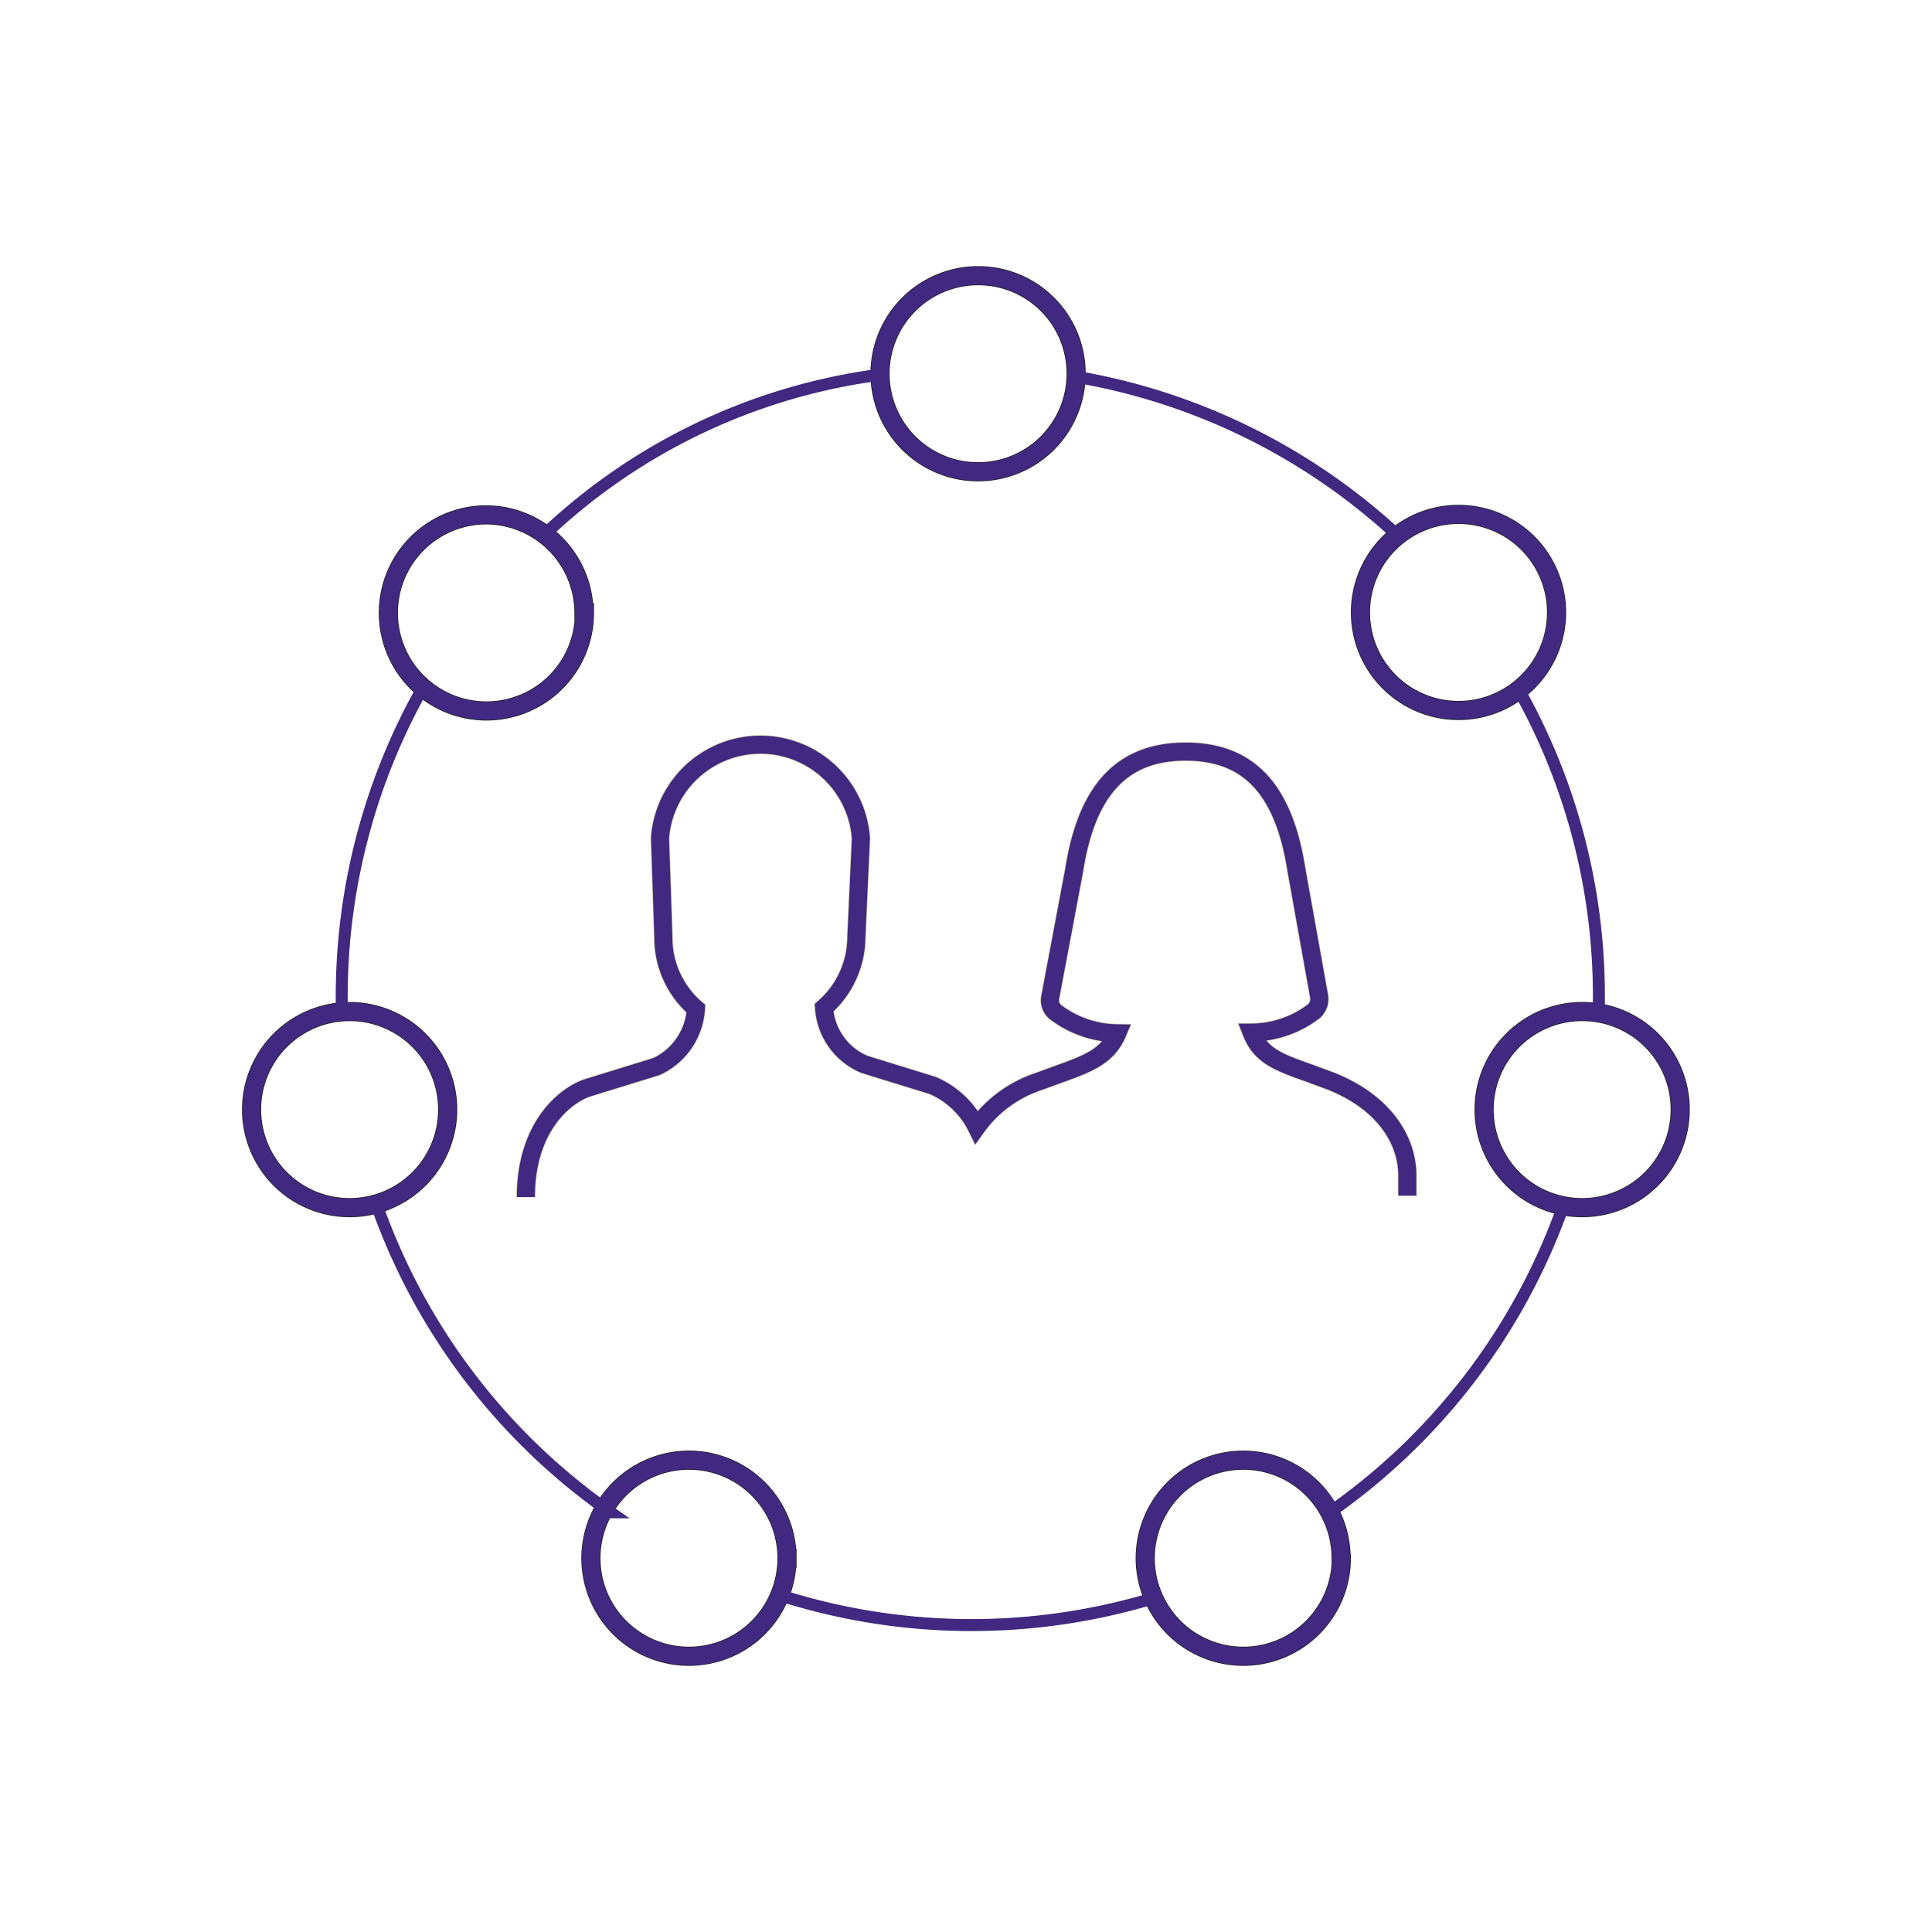 <svg xmlns="http://www.w3.org/2000/svg" viewBox="0 0 80.79 80.79"><defs><style>.cls-1,.cls-2,.cls-3,.cls-4,.cls-5{fill:none;stroke-miterlimit:10;}.cls-1,.cls-3{stroke:#d0cba5;}.cls-1{stroke-width:0.48px;}.cls-2{stroke:#1d1d1b;}.cls-2,.cls-3{stroke-width:0.8px;}.cls-4,.cls-5{stroke:#412981;}.cls-4{stroke-width:0.5px;}.cls-5{stroke-width:0.75px;}</style></defs><title>JBF_Factsheet_CLUSTER_Icons_231222</title><g id="Icons_HG_Weiss"><path class="cls-1" d="M14.29,42.3v-.61a26.27,26.27,0,0,1,3.58-13.26m4.82-6a25.12,25.12,0,0,1,14.25-6.78m8.14.12a26.25,26.25,0,0,1,13.46,6.71m5,6.42a26.08,26.08,0,0,1,3.32,12.78v.83m-1.43,7.75a26.37,26.37,0,0,1-9.78,12.95m-7.12,3.53a26.32,26.32,0,0,1-15.81,0m-7.19-3.5a26.33,26.33,0,0,1-9.8-12.92"/><path class="cls-2" d="M56.09,65.16a4.1,4.1,0,1,1-4.1-4.1h0a4.09,4.09,0,0,1,4.09,4.09Zm-23.18,0a4.1,4.1,0,1,1-4.1-4.1A4.1,4.1,0,0,1,32.91,65.16ZM18.72,46.4a4.1,4.1,0,1,1-4.1-4.1A4.1,4.1,0,0,1,18.72,46.4Zm51.54,0a4.1,4.1,0,1,1-4.09-4.1A4.09,4.09,0,0,1,70.26,46.4Zm-11.82-24a4.1,4.1,0,1,1-1.55,3.22,4.09,4.09,0,0,1,1.55-3.22m-34,3.22a4.1,4.1,0,1,1-4.1-4.09A4.11,4.11,0,0,1,24.42,25.62ZM45,15.63A4.1,4.1,0,1,1,41,11.53,4.09,4.09,0,0,1,45,15.63Z"/><path class="cls-3" d="M58.85,50v-.86c0-1.33-.84-3-3.22-3.94l-.84-.31c-1.29-.46-2.06-.72-2.45-1.71a4.34,4.34,0,0,0,2.61-.9.69.69,0,0,0,.21-.62l-.95-5.3c-.53-3.37-2-4.93-4.63-4.93S45.45,33,44.92,36.38l-1,5.31a.64.64,0,0,0,.2.62,4.36,4.36,0,0,0,2.6.9c-.41.95-1.17,1.25-2.45,1.71l-.85.31a5.22,5.22,0,0,0-2.58,1.9A3.67,3.67,0,0,0,39,45.39l-2.85-.88a2.76,2.76,0,0,1-1.69-2.37,3.94,3.94,0,0,0,1.35-2.93L36,35.06a4.21,4.21,0,0,0-8.4,0l.14,4.12a3.91,3.91,0,0,0,1.36,3,2.85,2.85,0,0,1-1.65,2.42l-2.85.88c-.95.3-2.61,1.62-2.61,4.58"/></g><g id="Icons_HG_Farbe"><path class="cls-4" d="M14.29,42.3v-.61a26.27,26.27,0,0,1,3.58-13.26m4.82-6a25.12,25.12,0,0,1,14.25-6.78m8.14.12a26.25,26.25,0,0,1,13.46,6.71m5,6.42a26.08,26.08,0,0,1,3.32,12.78v.83m-1.43,7.75a26.37,26.37,0,0,1-9.78,12.95m-7.12,3.53a26.32,26.32,0,0,1-15.81,0m-7.19-3.5a26.33,26.33,0,0,1-9.8-12.92"/><path class="cls-5" d="M56.09,65.16a4.1,4.1,0,1,1-4.1-4.1h0a4.09,4.09,0,0,1,4.09,4.09Zm-23.18,0a4.1,4.1,0,1,1-4.1-4.1A4.1,4.1,0,0,1,32.91,65.16ZM18.72,46.4a4.1,4.1,0,1,1-4.1-4.1A4.1,4.1,0,0,1,18.72,46.4Zm51.54,0a4.1,4.1,0,1,1-4.09-4.1A4.09,4.09,0,0,1,70.26,46.4Zm-11.82-24a4.1,4.1,0,1,1-1.55,3.22,4.09,4.09,0,0,1,1.55-3.22m-34,3.22a4.1,4.1,0,1,1-4.1-4.09A4.11,4.11,0,0,1,24.42,25.62ZM45,15.63A4.1,4.1,0,1,1,41,11.53,4.09,4.09,0,0,1,45,15.63Z"/><path class="cls-5" d="M58.85,50v-.86c0-1.33-.84-3-3.22-3.94l-.84-.31c-1.29-.46-2.06-.72-2.45-1.71a4.34,4.34,0,0,0,2.61-.9.69.69,0,0,0,.21-.62l-.95-5.3c-.53-3.37-2-4.93-4.63-4.93S45.45,33,44.92,36.38l-1,5.31a.64.64,0,0,0,.2.62,4.36,4.36,0,0,0,2.6.9c-.41.95-1.17,1.25-2.45,1.71l-.85.31a5.22,5.22,0,0,0-2.58,1.9A3.67,3.67,0,0,0,39,45.39l-2.85-.88a2.76,2.76,0,0,1-1.69-2.37,3.94,3.94,0,0,0,1.35-2.93L36,35.06a4.21,4.21,0,0,0-8.4,0l.14,4.12a3.91,3.91,0,0,0,1.36,3,2.85,2.85,0,0,1-1.65,2.42l-2.85.88c-.95.3-2.61,1.62-2.61,4.58"/></g></svg>